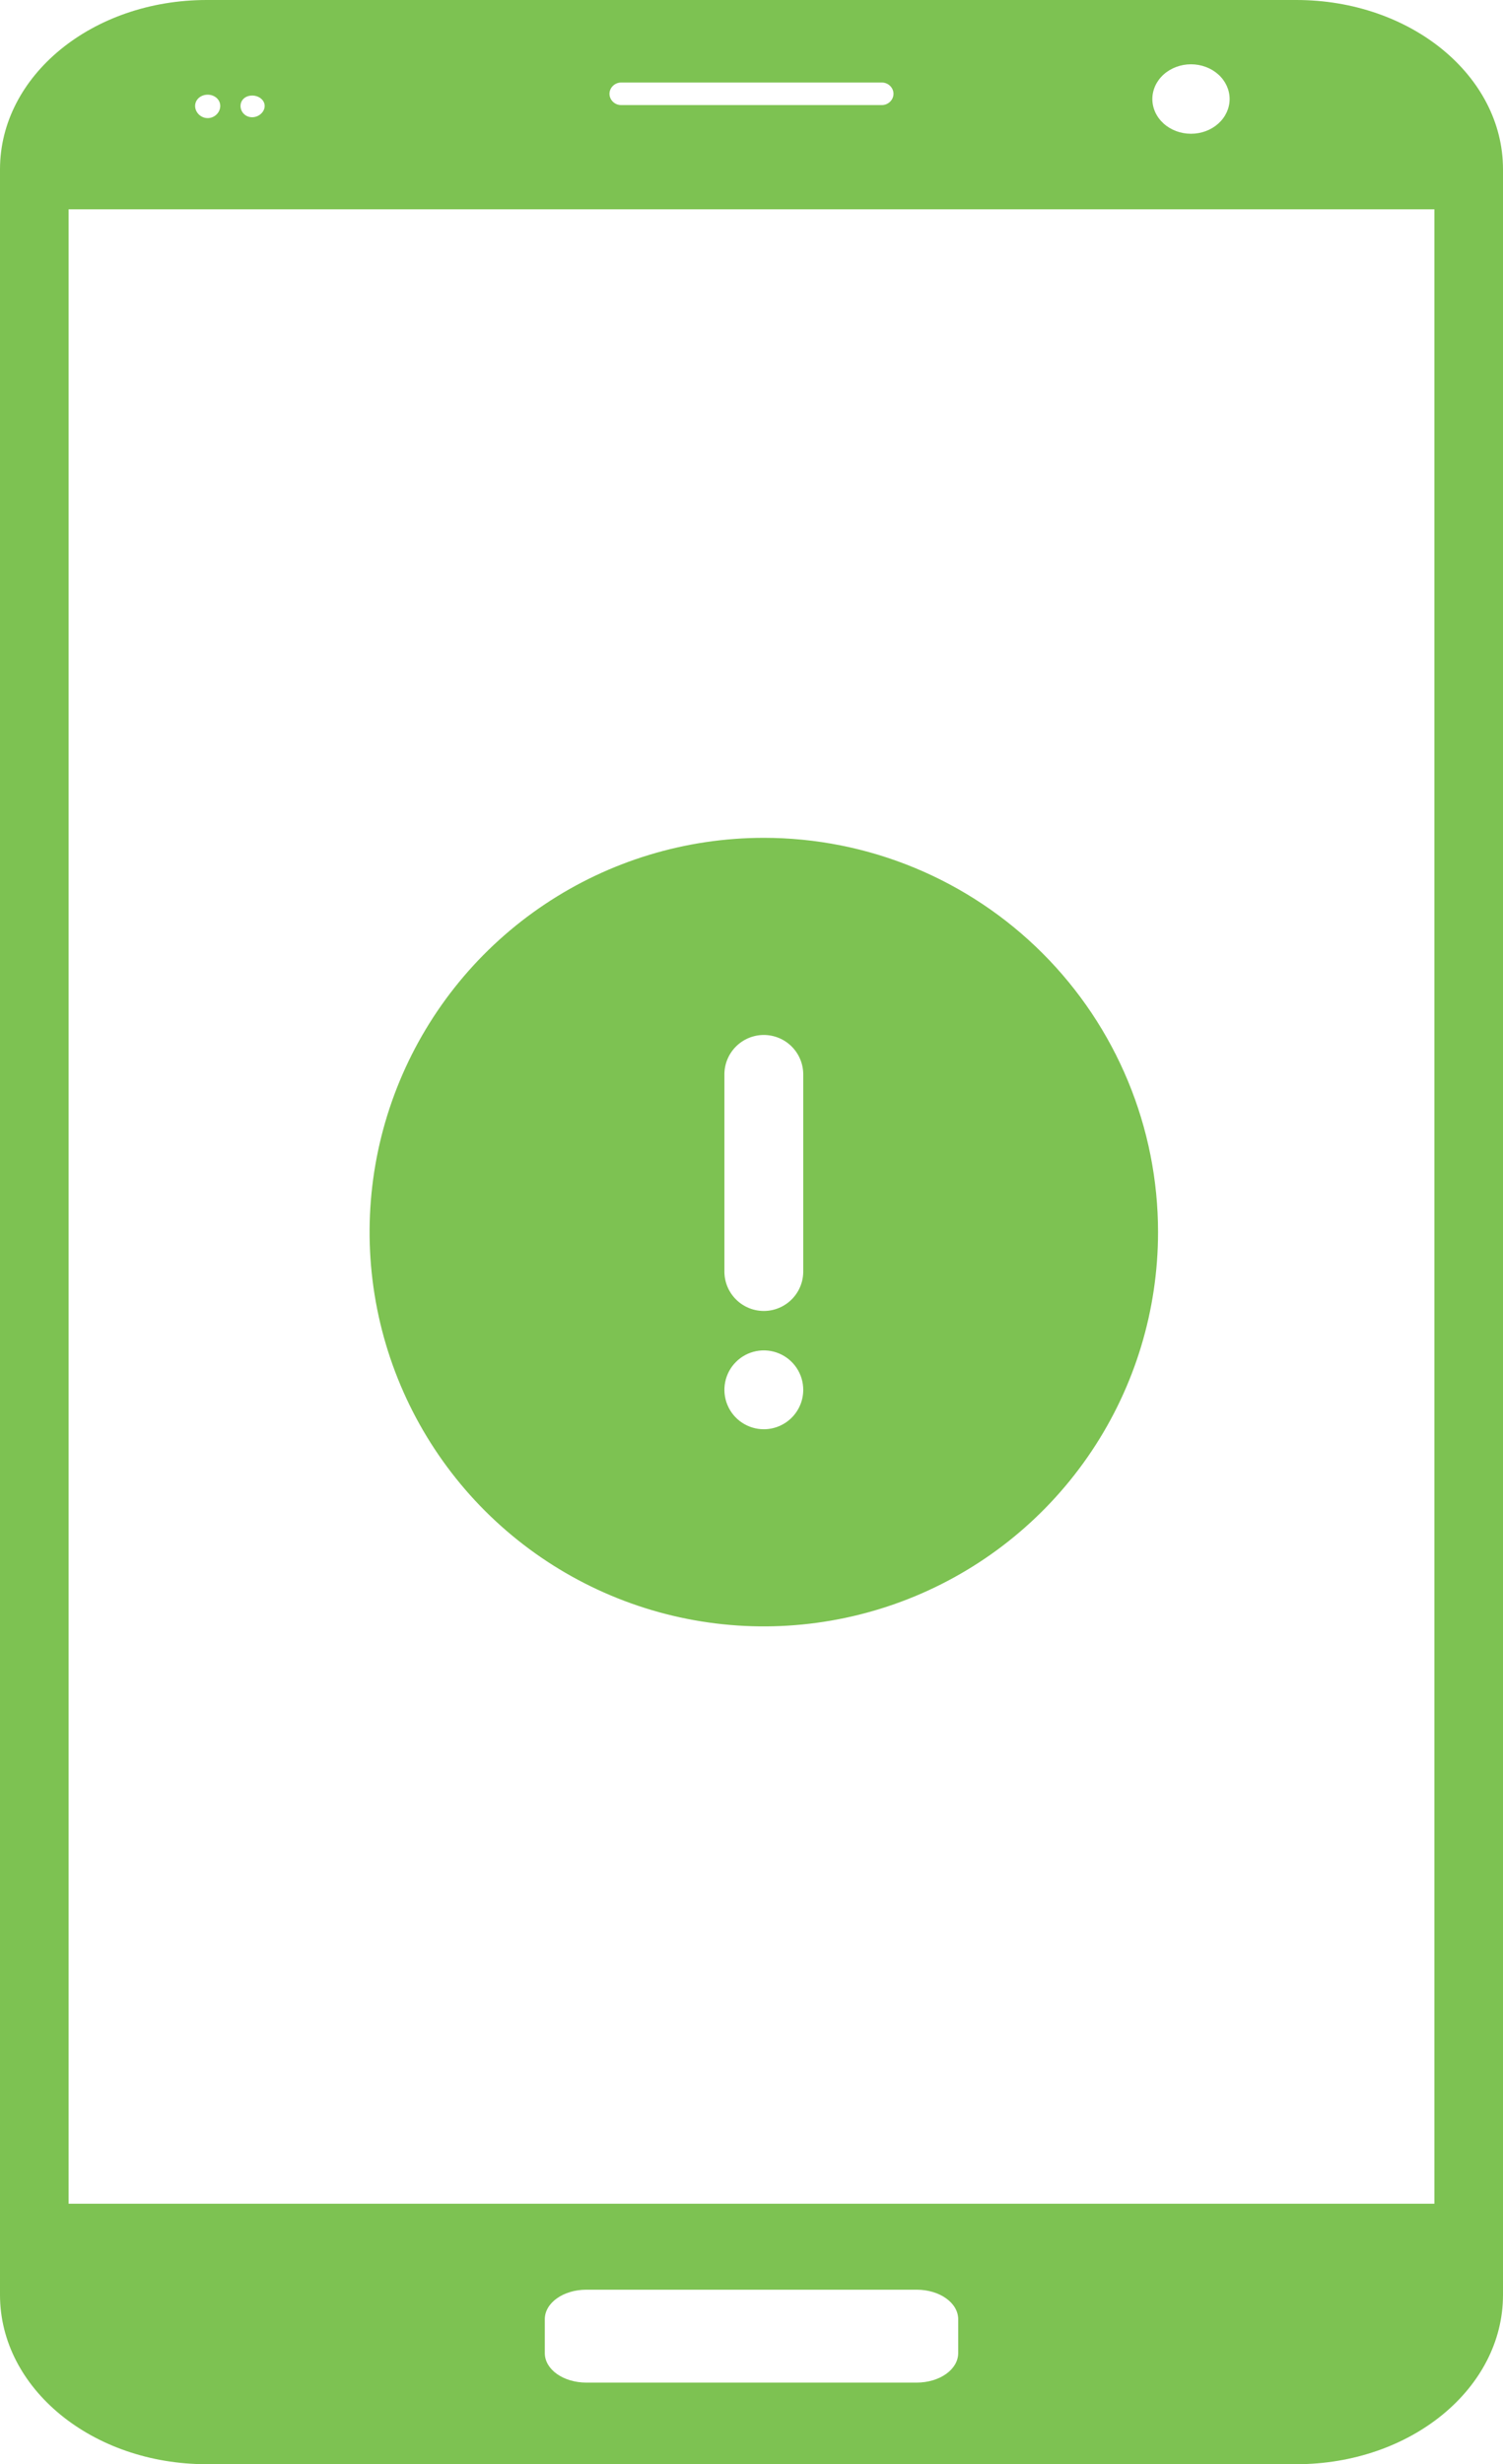 <svg width="61" height="100" viewBox="0 0 61 100" fill="none" xmlns="http://www.w3.org/2000/svg">
<path d="M8.39 0C3.748 0 0 3.07 0 6.871V93.129C0 96.929 3.748 100 8.39 100H52.61C57.252 100 61 96.93 61 93.129V6.871C61 3.071 57.252 0 52.61 0H8.39ZM48.337 2.609C48.753 2.609 49.152 2.758 49.446 3.022C49.74 3.286 49.905 3.645 49.905 4.019C49.905 4.392 49.74 4.751 49.446 5.015C49.152 5.28 48.753 5.428 48.337 5.428C47.922 5.428 47.523 5.28 47.228 5.015C46.934 4.751 46.769 4.392 46.769 4.019C46.769 3.645 46.934 3.286 47.228 3.022C47.523 2.758 47.922 2.609 48.337 2.609ZM25.207 3.349H35.793C36.044 3.349 36.263 3.553 36.263 3.807C36.263 4.06 36.042 4.264 35.793 4.264H25.206C24.955 4.264 24.736 4.061 24.736 3.807C24.736 3.553 24.958 3.349 25.207 3.349ZM8.429 3.843C8.715 3.843 8.939 4.043 8.939 4.3C8.939 4.558 8.715 4.793 8.429 4.793C8.143 4.793 7.919 4.556 7.919 4.3C7.919 4.043 8.143 3.843 8.429 3.843ZM10.233 3.877C10.502 3.877 10.742 4.057 10.742 4.3C10.742 4.543 10.504 4.758 10.233 4.758C9.962 4.758 9.762 4.544 9.762 4.3C9.762 4.057 9.962 3.878 10.233 3.878V3.877ZM2.784 8.494H58.216V89.429H2.784V8.494ZM23.796 92.918H37.204C38.132 92.918 38.889 93.449 38.889 94.116V95.491C38.889 96.158 38.132 96.688 37.204 96.688H23.796C22.868 96.688 22.111 96.158 22.111 95.491V94.116C22.111 93.449 22.868 92.918 23.796 92.918Z" fill="#7DC252"/>
<path d="M31 34C27.835 34 24.742 34.938 22.111 36.697C19.48 38.455 17.429 40.953 16.218 43.877C15.007 46.801 14.69 50.018 15.307 53.121C15.925 56.225 17.449 59.076 19.686 61.314C21.924 63.551 24.775 65.075 27.879 65.693C30.982 66.31 34.199 65.993 37.123 64.782C40.047 63.571 42.545 61.52 44.303 58.889C46.062 56.258 47 53.164 47 50C47 47.899 46.586 45.818 45.782 43.877C44.978 41.936 43.799 40.172 42.314 38.686C40.828 37.201 39.064 36.022 37.123 35.218C35.182 34.414 33.101 34 31 34ZM31 58C30.684 58 30.374 57.906 30.111 57.73C29.848 57.554 29.643 57.305 29.522 57.012C29.401 56.72 29.369 56.398 29.431 56.088C29.492 55.778 29.645 55.492 29.869 55.269C30.092 55.045 30.378 54.892 30.688 54.831C30.998 54.769 31.32 54.801 31.612 54.922C31.905 55.043 32.154 55.248 32.33 55.511C32.506 55.774 32.6 56.084 32.6 56.4C32.6 56.824 32.431 57.231 32.131 57.531C31.831 57.831 31.424 58 31 58ZM32.6 51.6C32.6 52.024 32.431 52.431 32.131 52.731C31.831 53.031 31.424 53.2 31 53.2C30.576 53.2 30.169 53.031 29.869 52.731C29.569 52.431 29.4 52.024 29.4 51.6V43.6C29.4 43.176 29.569 42.769 29.869 42.469C30.169 42.169 30.576 42 31 42C31.424 42 31.831 42.169 32.131 42.469C32.431 42.769 32.6 43.176 32.6 43.6V51.6Z" fill="#7DC252"/>
</svg>
